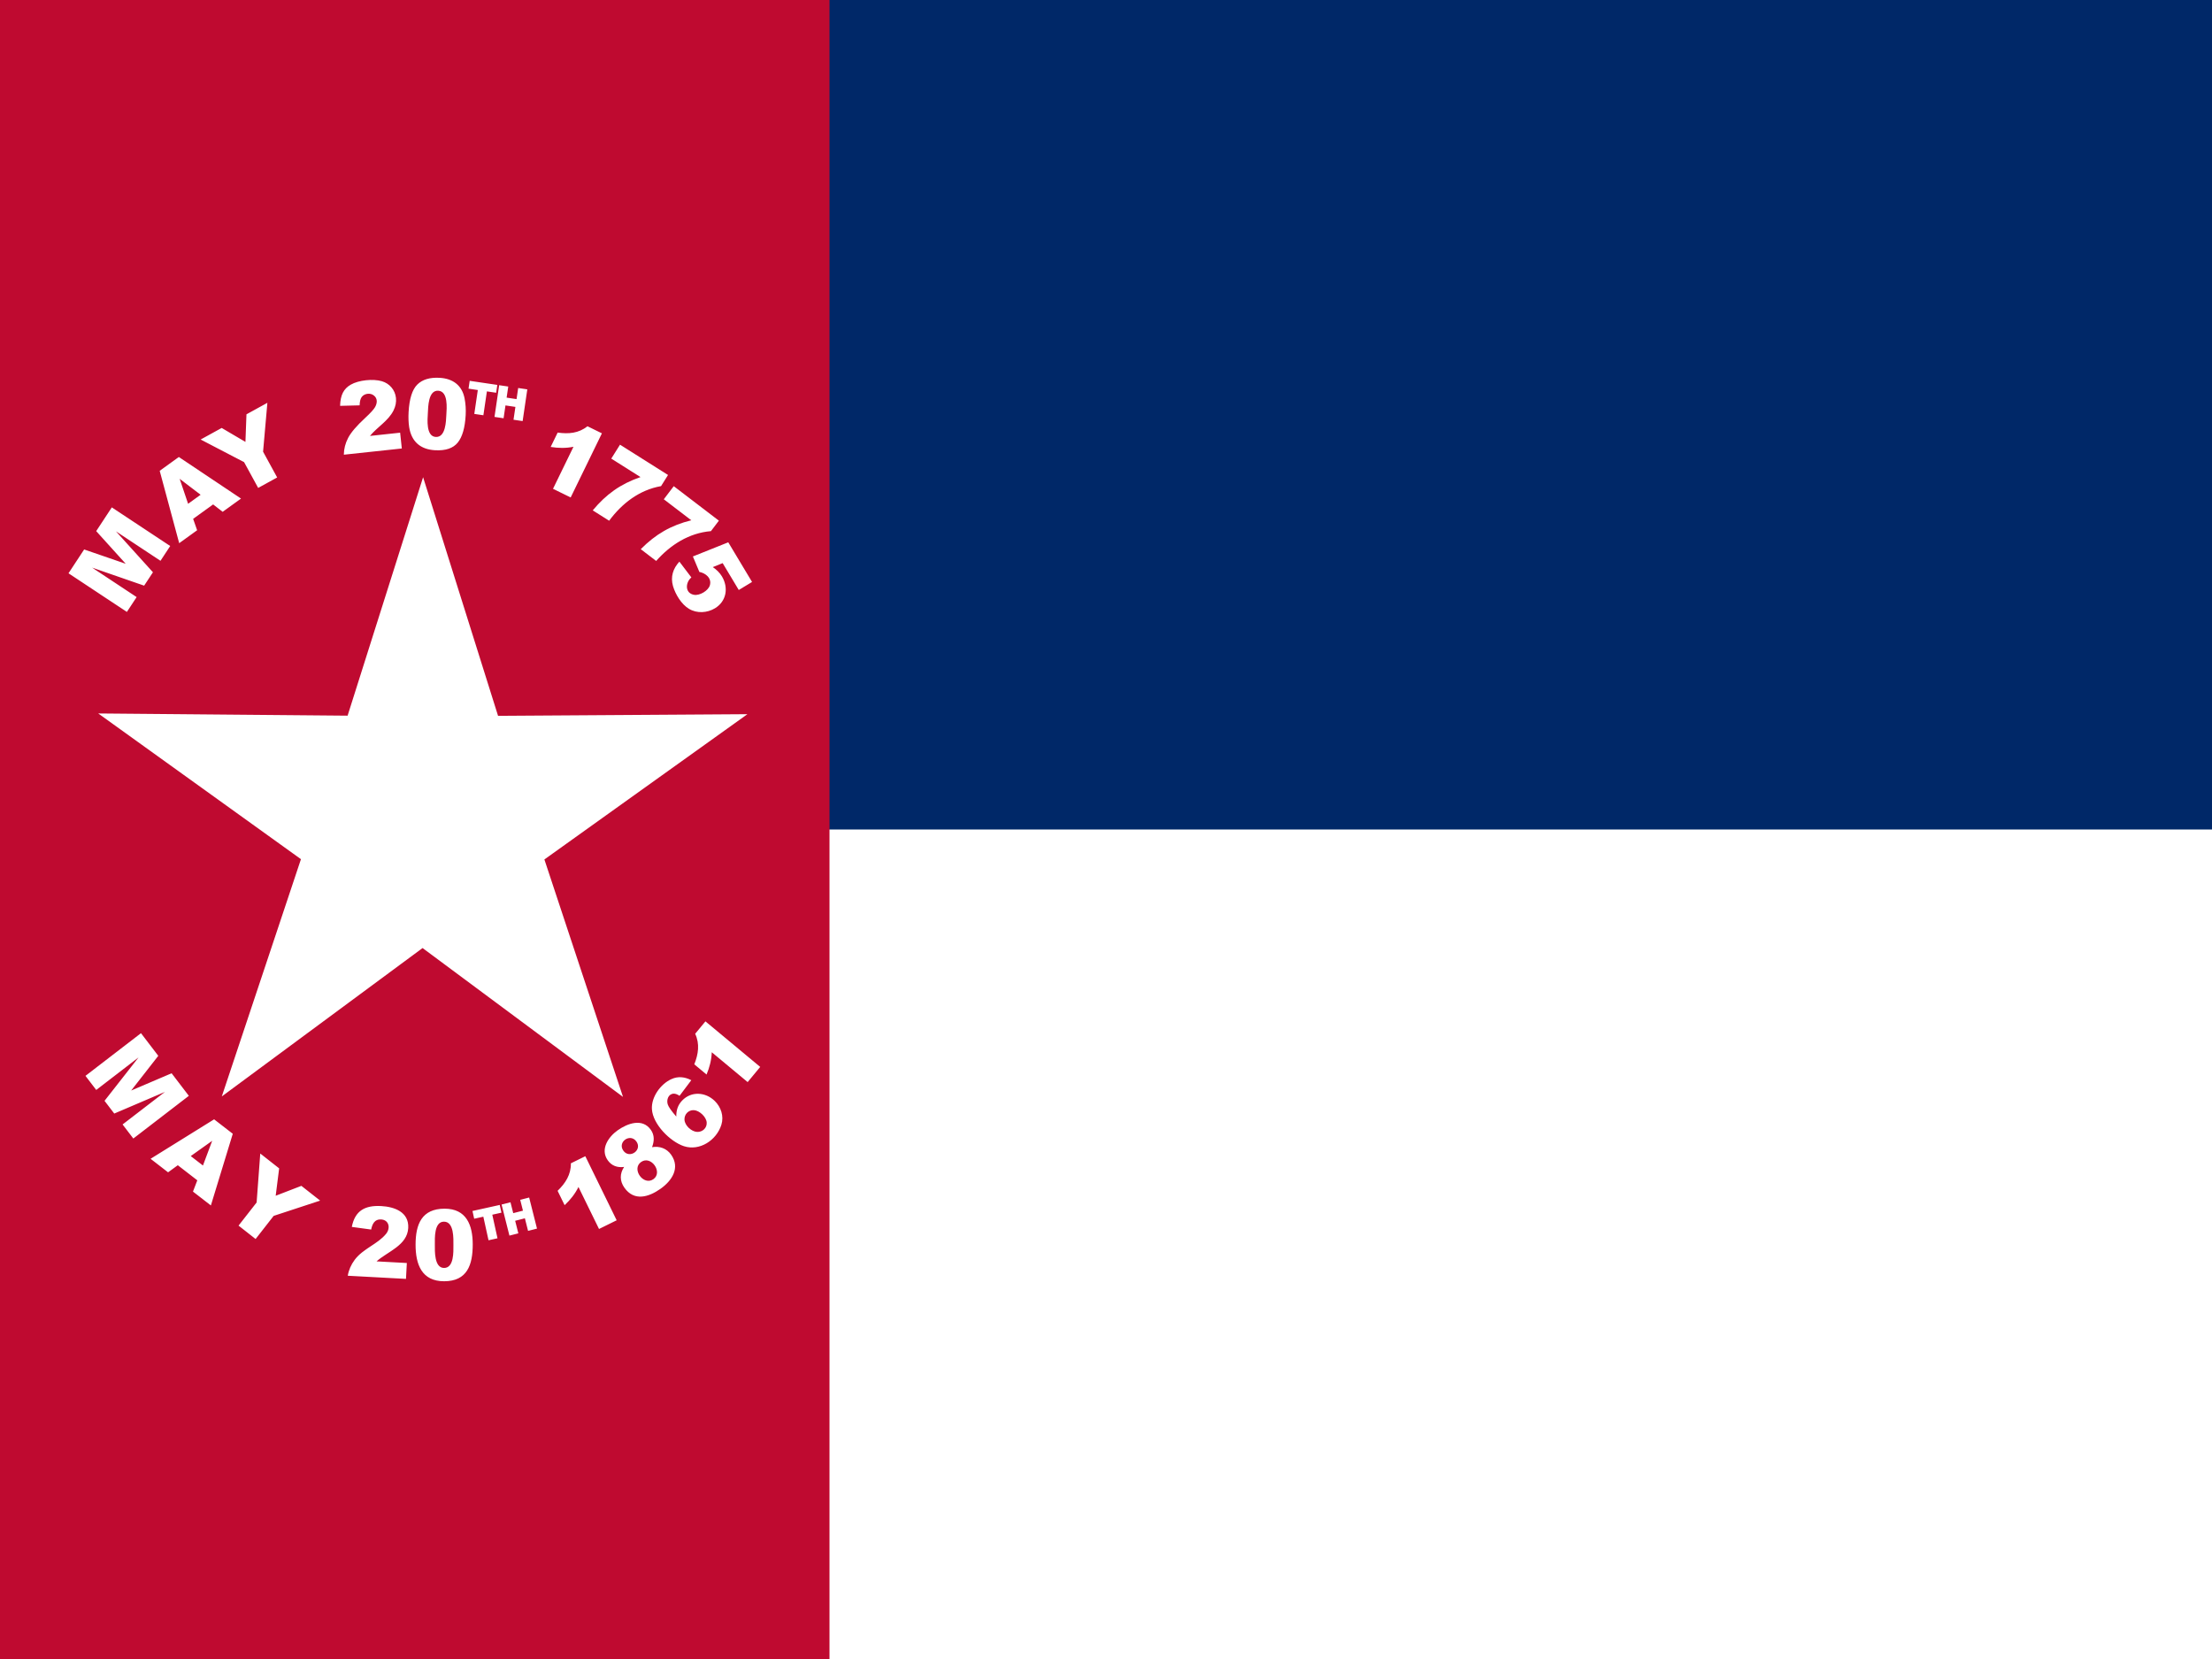 <svg xmlns="http://www.w3.org/2000/svg" width="1200" height="900"><path fill="#fff" d="M0 0h1200v900H0z"/><path fill="#002868" d="M0 0h1200v450H0z"/><path fill="#BF0A30" d="M0 0h450v900H0z"/><path fill="#fff" d="m337.982 595.058-108.739-80.746-108.918 80.502L163.264 466.1 53.297 387.047l135.276 1.198 40.956-129.36 40.665 129.454 135.28-.897-110.144 78.81 42.651 128.806zM37.16 311.004l8.492-12.922 22.552 7.767-16.012-17.718 8.463-12.878 31.679 20.955-5.272 8.025-24.159-15.984 20.07 22.205-4.773 7.261-28.233-9.78 24.157 15.983-5.286 8.045-31.678-20.96zm71.692-72.567 11.415-6.277 12.88 7.573.556-14.967 11.348-6.243-2.334 26.516 7.643 13.982-10.304 5.67-7.64-13.982-23.564-12.272zm6.765 35.212-10.842 7.824 2.165 6.178-9.73 7.022-10.577-39.263 10.378-7.492 33.736 22.553-9.96 7.188-5.169-4.01m-6.789-5.245-11.368-8.653 4.58 13.551 6.788-4.898zm112.826-44.811c.395-7.227 1.964-12.213 4.706-14.958 2.76-2.742 6.792-3.97 12.098-3.677 7.195.395 12.245 4.065 13.592 11.279.55 2.874.741 5.849.573 8.927-.377 6.896-1.816 11.88-4.315 14.951-2.503 3.07-6.595 4.45-12.279 4.138-7.958-.437-12.828-4.679-14.067-12.555-.366-2.465-.468-5.168-.308-8.105m10.441.598c-.183 3.318-1.06 12.556 4.3 12.851 5.426.298 5.548-8.553 5.737-12.013.189-3.469 1.137-12.758-4.42-13.065-5.422-.298-5.433 8.827-5.617 12.227zm-14.118 19.112-31.45 3.37c.028-3.156.807-6.199 2.333-9.13 1.543-2.95 4.63-6.563 9.26-10.837 2.827-2.62 4.608-4.568 5.34-5.847 1.206-2.114 1.463-4.703-.675-6.329-1.896-1.502-4.951-1.143-6.483.72-.75.935-1.159 2.485-1.223 4.65l-10.59.274c.096-3.006.605-5.394 1.528-7.165.919-1.787 2.328-3.224 4.225-4.317 4.32-2.508 12.133-3.286 16.901-1.888 4.167 1.207 7.19 4.704 7.654 9.052.244 2.307-.198 4.582-1.33 6.828-2.797 5.629-8.824 8.985-12.77 13.798l16.369-1.754.911 8.575zm177.093 50.891 12.907 21.515-7.205 4.353-8.744-14.574-5.347 2.168c1.984 1.33 3.735 3 4.971 5.062 3.65 6.085 2.47 13.482-3.784 17.26-4.235 2.557-9.808 2.898-14.106.304-4.12-2.463-7.327-7.785-8.674-12.343-1.424-5.038-.003-9.473 3.47-13.25l6.499 8.565c-3.297 2.74-3.602 8.568 1.489 9.436 2.994.511 7.669-2.194 8.54-5.157 1.141-3.895-2.329-6.63-5.689-7.266l-3.522-8.39 19.197-7.681-.002-.001zm-29.569-30.447 24.485 18.706-4.312 5.684c-11.899 1-21.904 7.384-29.715 16.171l-8.36-6.386c8.05-8.105 16.33-12.93 27.417-15.678l-14.911-11.39 5.396-7.107zm-29.156-22.514 26.053 16.438-3.79 6.045c-11.774 2.066-21.201 9.376-28.156 18.773l-8.896-5.614c7.298-8.794 15.117-14.341 25.911-18.071l-15.862-10.009 4.74-7.562zm-9.82-6.151-16.948 34.785-9.582-4.698 11.106-22.794c-4.194.831-8.161.764-12.373.087l3.796-7.792c5.858.848 11.405.398 16.166-3.43l7.835 3.841zm-71.724-28.487 14.983 2.218-.625 4.25-5.026-.745-1.908 12.958-4.93-.731 1.907-12.958-5.026-.744.625-4.248zm15.99 2.369 4.927.73-.886 6.02 5.386.8.885-6.023 4.952.735-2.535 17.207-4.949-.733 1.023-6.96-5.386-.799-1.025 6.96-4.929-.73 2.536-17.207zM76.483 560.494l9.384 12.283-14.706 18.833 21.932-9.37 9.352 12.242-30.12 23.16-5.825-7.63 22.97-17.658-27.489 11.744-5.274-6.905 18.466-23.556-22.969 17.661-5.84-7.649 30.119-23.155zm64.708 65.282 10.246 8.057-1.876 14.86 13.935-5.373 10.185 8.009-25.216 8.282-9.805 12.549-9.247-7.274 9.804-12.55 1.974-26.56zm-34.155 14.538L96.46 632.13l-5.28 3.85-9.49-7.342 34.467-21.407 10.125 7.834-11.882 38.886-9.713-7.517 2.349-6.119m3.064-8.027 5.01-13.405-11.63 8.284 6.62 5.121zm115.348 42.947c0-11.17 3.39-19.529 15.761-19.529 11.805 0 15.246 8.88 15.246 19.4 0 11.082-2.992 19.968-15.529 19.968-12.177 0-15.478-9.192-15.478-19.839m10.457.028c0 3.32-.372 12.594 4.996 12.594 5.432 0 5.072-8.844 5.072-12.31 0-3.473.44-12.803-5.125-12.803-5.43 0-4.943 9.111-4.943 12.519zm-15.66 18.524-31.585-1.702c.53-3.109 1.781-5.99 3.756-8.64 4.575-6.128 12.487-8.474 17.06-14.139 2.45-3.032 1.624-7.533-2.798-7.771-3.44-.185-4.75 2.507-5.322 5.487l-10.5-1.426c1.724-8.886 7.239-11.779 15.924-11.31 7.185.386 15.146 3.21 14.683 11.895-.506 9.435-11.086 12.703-17.196 18.11l16.437.886-.459 8.61zm162.45-139.704 29.71 24.713-6.806 8.236-19.466-16.193c-.18 4.287-1.18 8.14-2.826 12.089l-6.656-5.537c2.198-5.511 3.068-11.027.479-16.569l5.565-6.739zm-7.677 31.928-6.366 8.458c-1.246-.827-2.315-1.215-3.203-1.163-2.873.123-3.971 3.323-3.224 5.762.411 1.364 1.964 3.587 4.66 6.666-.073-3.371.851-6.29 3.215-8.737 4.967-5.143 12.654-4.584 17.612.238 3.422 3.327 5.077 8.253 3.643 12.91-2.634 8.457-11.811 14.458-20.373 11.65-7.496-2.519-16.799-11.915-17.318-20.023-.437-6.578 4.696-13.753 10.635-16.383 3.585-1.637 7.291-1.175 10.719.622m3.184 28.05c2.902.114 5.4-2.149 5.173-5.133-.231-3.035-3.941-6.493-6.932-6.668-2.96-.176-5.284 2.282-5.117 5.222.206 3.157 3.775 6.432 6.876 6.579zM338.57 633.06c-3.603.457-6.723-.553-8.886-3.627-4.217-5.997.371-12.688 5.376-16.232 5.306-3.755 13.424-6.814 18.04-.247 2.04 2.9 1.853 6.204.635 9.373 4.057-.69 7.937.656 10.348 4.084 5.064 7.204.41 14.14-5.725 18.482-6.418 4.542-14.332 6.963-19.643-.59-2.544-3.62-2.569-7.552-.144-11.243m-.428-8.851c3.289 4.677 10.441-.199 7.125-4.916-3.337-4.743-10.448.19-7.125 4.916m16.335 15.483c5.298-3.751-1.311-13.119-6.7-9.305-5.378 3.806 1.335 13.103 6.7 9.305zm-36.948-12.451 17.006 34.757-9.573 4.715-11.143-22.774c-1.917 3.833-4.401 6.937-7.516 9.863l-3.81-7.787c4.257-4.124 7.304-8.795 7.205-14.918l7.83-3.856zm-61.215 29.72 14.785-3.285.928 4.192-4.962 1.103 2.824 12.79-4.865 1.08-2.822-12.79-4.963 1.103-.925-4.193zm15.787-3.508 4.832-1.229 1.49 5.9 5.278-1.34-1.492-5.902 4.85-1.232 4.26 16.861-4.851 1.232-1.725-6.819-5.275 1.341 1.722 6.822-4.83 1.227-4.259-16.861z"/></svg>